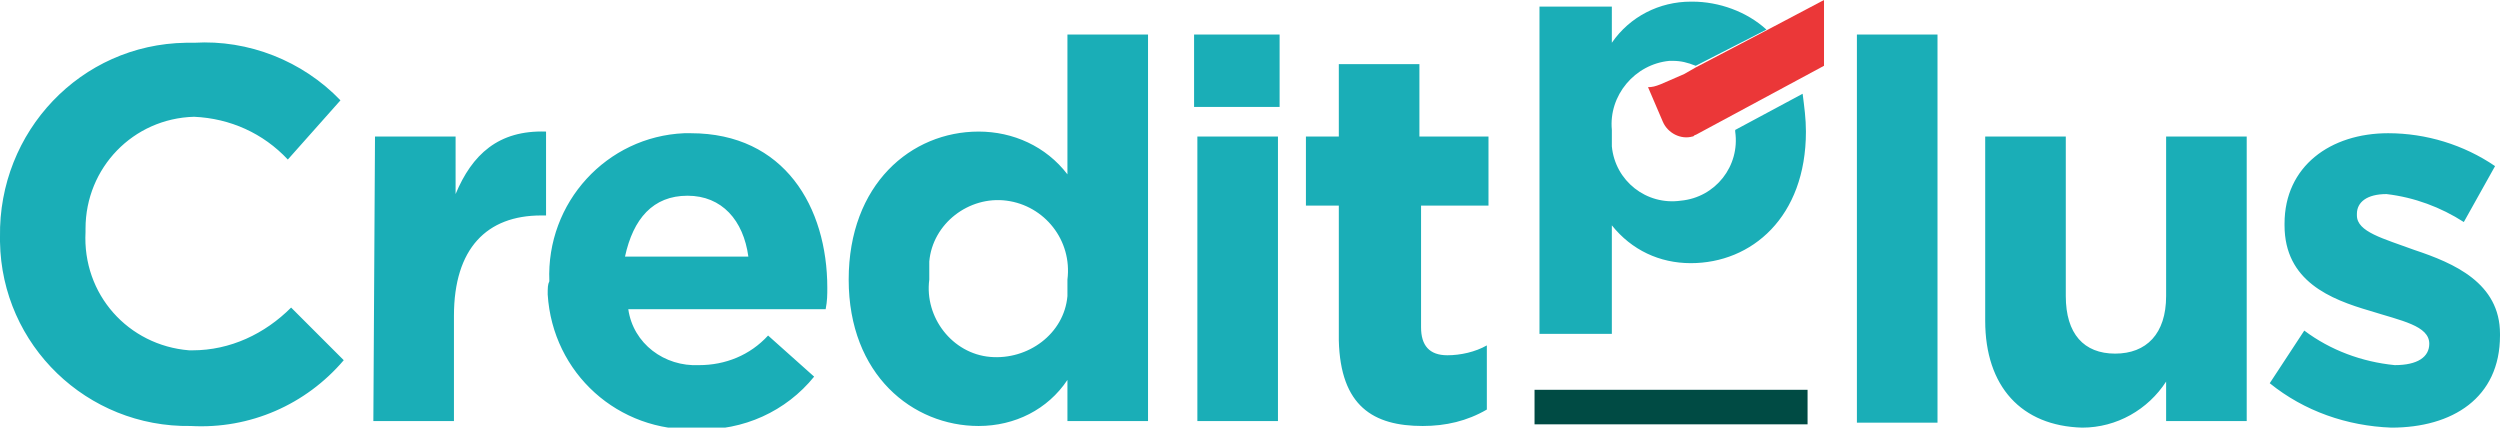 <?xml version="1.0" encoding="utf-8"?>
<!-- Generator: Adobe Illustrator 22.1.0, SVG Export Plug-In . SVG Version: 6.00 Build 0)  -->
<svg version="1.1" id="Ebene_1" xmlns="http://www.w3.org/2000/svg" xmlns:xlink="http://www.w3.org/1999/xlink" x="0px" y="0px"
	 viewBox="0 0 152 26" style="enable-background:new 0 0 152 26;" xml:space="preserve">
<style type="text/css">
	.st0{fill:#1AAEB7;}
	.st1{fill:#004B44;}
	.st2{fill:#EB3738;}
</style>
<g>
	<path class="st0" d="M0,14.4L0,14.4C-0.1,8,4.9,2.7,11.3,2.6c0.2,0,0.4,0,0.5,0c3.3-0.2,6.6,1.1,8.9,3.5l-3.2,3.6
		C16,8.1,14,7.2,11.8,7.1c-3.7,0.1-6.6,3.1-6.6,6.8c0,0.1,0,0.1,0,0.2C5,17.9,7.8,21,11.5,21.3c0.1,0,0.1,0,0.2,0c2.3,0,4.4-1,6-2.6
		l3.2,3.2c-2.3,2.7-5.7,4.2-9.3,4C5.3,26,0.1,21,0,14.7c0-0.1,0-0.3,0-0.4 M22.7,25.6h4.9v-6.4c0-4.1,2-6.1,5.3-6.1h0.3V8
		c-2.9-0.1-4.5,1.4-5.5,3.8V8.3h-4.9L22.7,25.6z M45.5,15.6c-0.3-2.2-1.6-3.7-3.7-3.7s-3.3,1.4-3.8,3.7H45.5z M33.4,17.1L33.4,17.1
		c-0.2-4.8,3.5-8.8,8.2-9c0.1,0,0.2,0,0.4,0c5.7,0,8.3,4.5,8.3,9.4c0,0.4,0,0.8-0.1,1.3h-12c0.3,2.1,2.2,3.5,4.3,3.4
		c1.6,0,3.1-0.6,4.2-1.8l2.8,2.5c-1.7,2.1-4.3,3.3-7.1,3.2c-4.8,0.2-8.8-3.4-9.1-8.2C33.3,17.5,33.3,17.3,33.4,17.1 M64.9,17
		L64.9,17c0.3-2.4-1.4-4.5-3.7-4.8c-2.3-0.3-4.5,1.4-4.7,3.7c0,0.3,0,0.7,0,1V17c-0.3,2.3,1.4,4.5,3.7,4.7s4.5-1.4,4.7-3.7
		C64.9,17.7,64.9,17.3,64.9,17 M51.6,17L51.6,17c0-5.8,3.8-9,7.9-9c2.1,0,4.1,0.9,5.4,2.6V2.1h4.9v23.5h-4.9v-2.5
		c-1.2,1.8-3.2,2.8-5.4,2.8C55.5,25.9,51.6,22.8,51.6,17 M72.8,8.3h4.9v17.3h-4.9V8.3z M72.6,2.1h5.2v4.4h-5.2V2.1z M81.4,20.7v-8.2
		h-2V8.3h2V3.9h4.9v4.4h4.2v4.2h-4.1v7.4c0,1.1,0.5,1.7,1.6,1.7c0.8,0,1.7-0.2,2.4-0.6v3.9c-1.2,0.7-2.5,1-3.9,1
		C83.5,25.9,81.5,24.7,81.4,20.7 M112.9,2.1h4.9v23.6h-4.9V2.1z M120.7,19.5V8.3h4.9V18c0,2.3,1.1,3.5,3,3.5c1.9,0,3.1-1.2,3.1-3.5
		V8.3h4.9v17.3h-4.9v-2.4c-1.1,1.7-3,2.8-5.1,2.8C122.9,25.9,120.7,23.5,120.7,19.5 M138,23.3l2.1-3.2c1.6,1.2,3.5,1.9,5.5,2.1
		c1.4,0,2.1-0.5,2.1-1.3c0-1.1-1.7-1.4-3.6-2c-2.4-0.7-5.2-1.8-5.2-5.2v-0.1c0-3.5,2.8-5.5,6.3-5.5c2.3,0,4.6,0.7,6.5,2l-1.9,3.4
		c-1.4-0.9-3-1.5-4.7-1.7c-1.2,0-1.8,0.5-1.8,1.2v0.1c0,1,1.6,1.4,3.5,2.1c2.4,0.8,5.2,2,5.2,5.1v0.1c0,3.8-2.9,5.6-6.6,5.6
		C142.7,25.9,140.1,25,138,23.3 M102.8,0.1c-1.9,0-3.7,0.9-4.8,2.5V0.4h-4.4v19.9H98v-6.6c1.2,1.5,2.9,2.3,4.8,2.3c3.7,0,7-2.8,7-8
		c0-0.8-0.1-1.5-0.2-2.3l-4.1,2.2v0.1c0.3,2.1-1.2,4-3.3,4.2c-2.1,0.3-4-1.2-4.2-3.3c0-0.3,0-0.7,0-1c-0.2-2.1,1.4-4,3.5-4.2
		c0.1,0,0.1,0,0.2,0c0.5,0,0.9,0.1,1.4,0.3l4.3-2.2c-1.2-1.1-2.9-1.7-4.5-1.7"/>
	<path class="st1" d="M93.3,23.7h16.6v2.1H93.3V23.7z"/>
	<path class="st2" d="M100.2,5.3l0.9,2.1c0.3,0.7,1.1,1.1,1.8,0.9c0.1,0,0.1-0.1,0.2-0.1l7.8-4.2V0l-3.6,1.9l-4.2,2.2l-0.7,0.4
		C101,5.1,100.7,5.3,100.2,5.3"/>
</g>
</svg>

